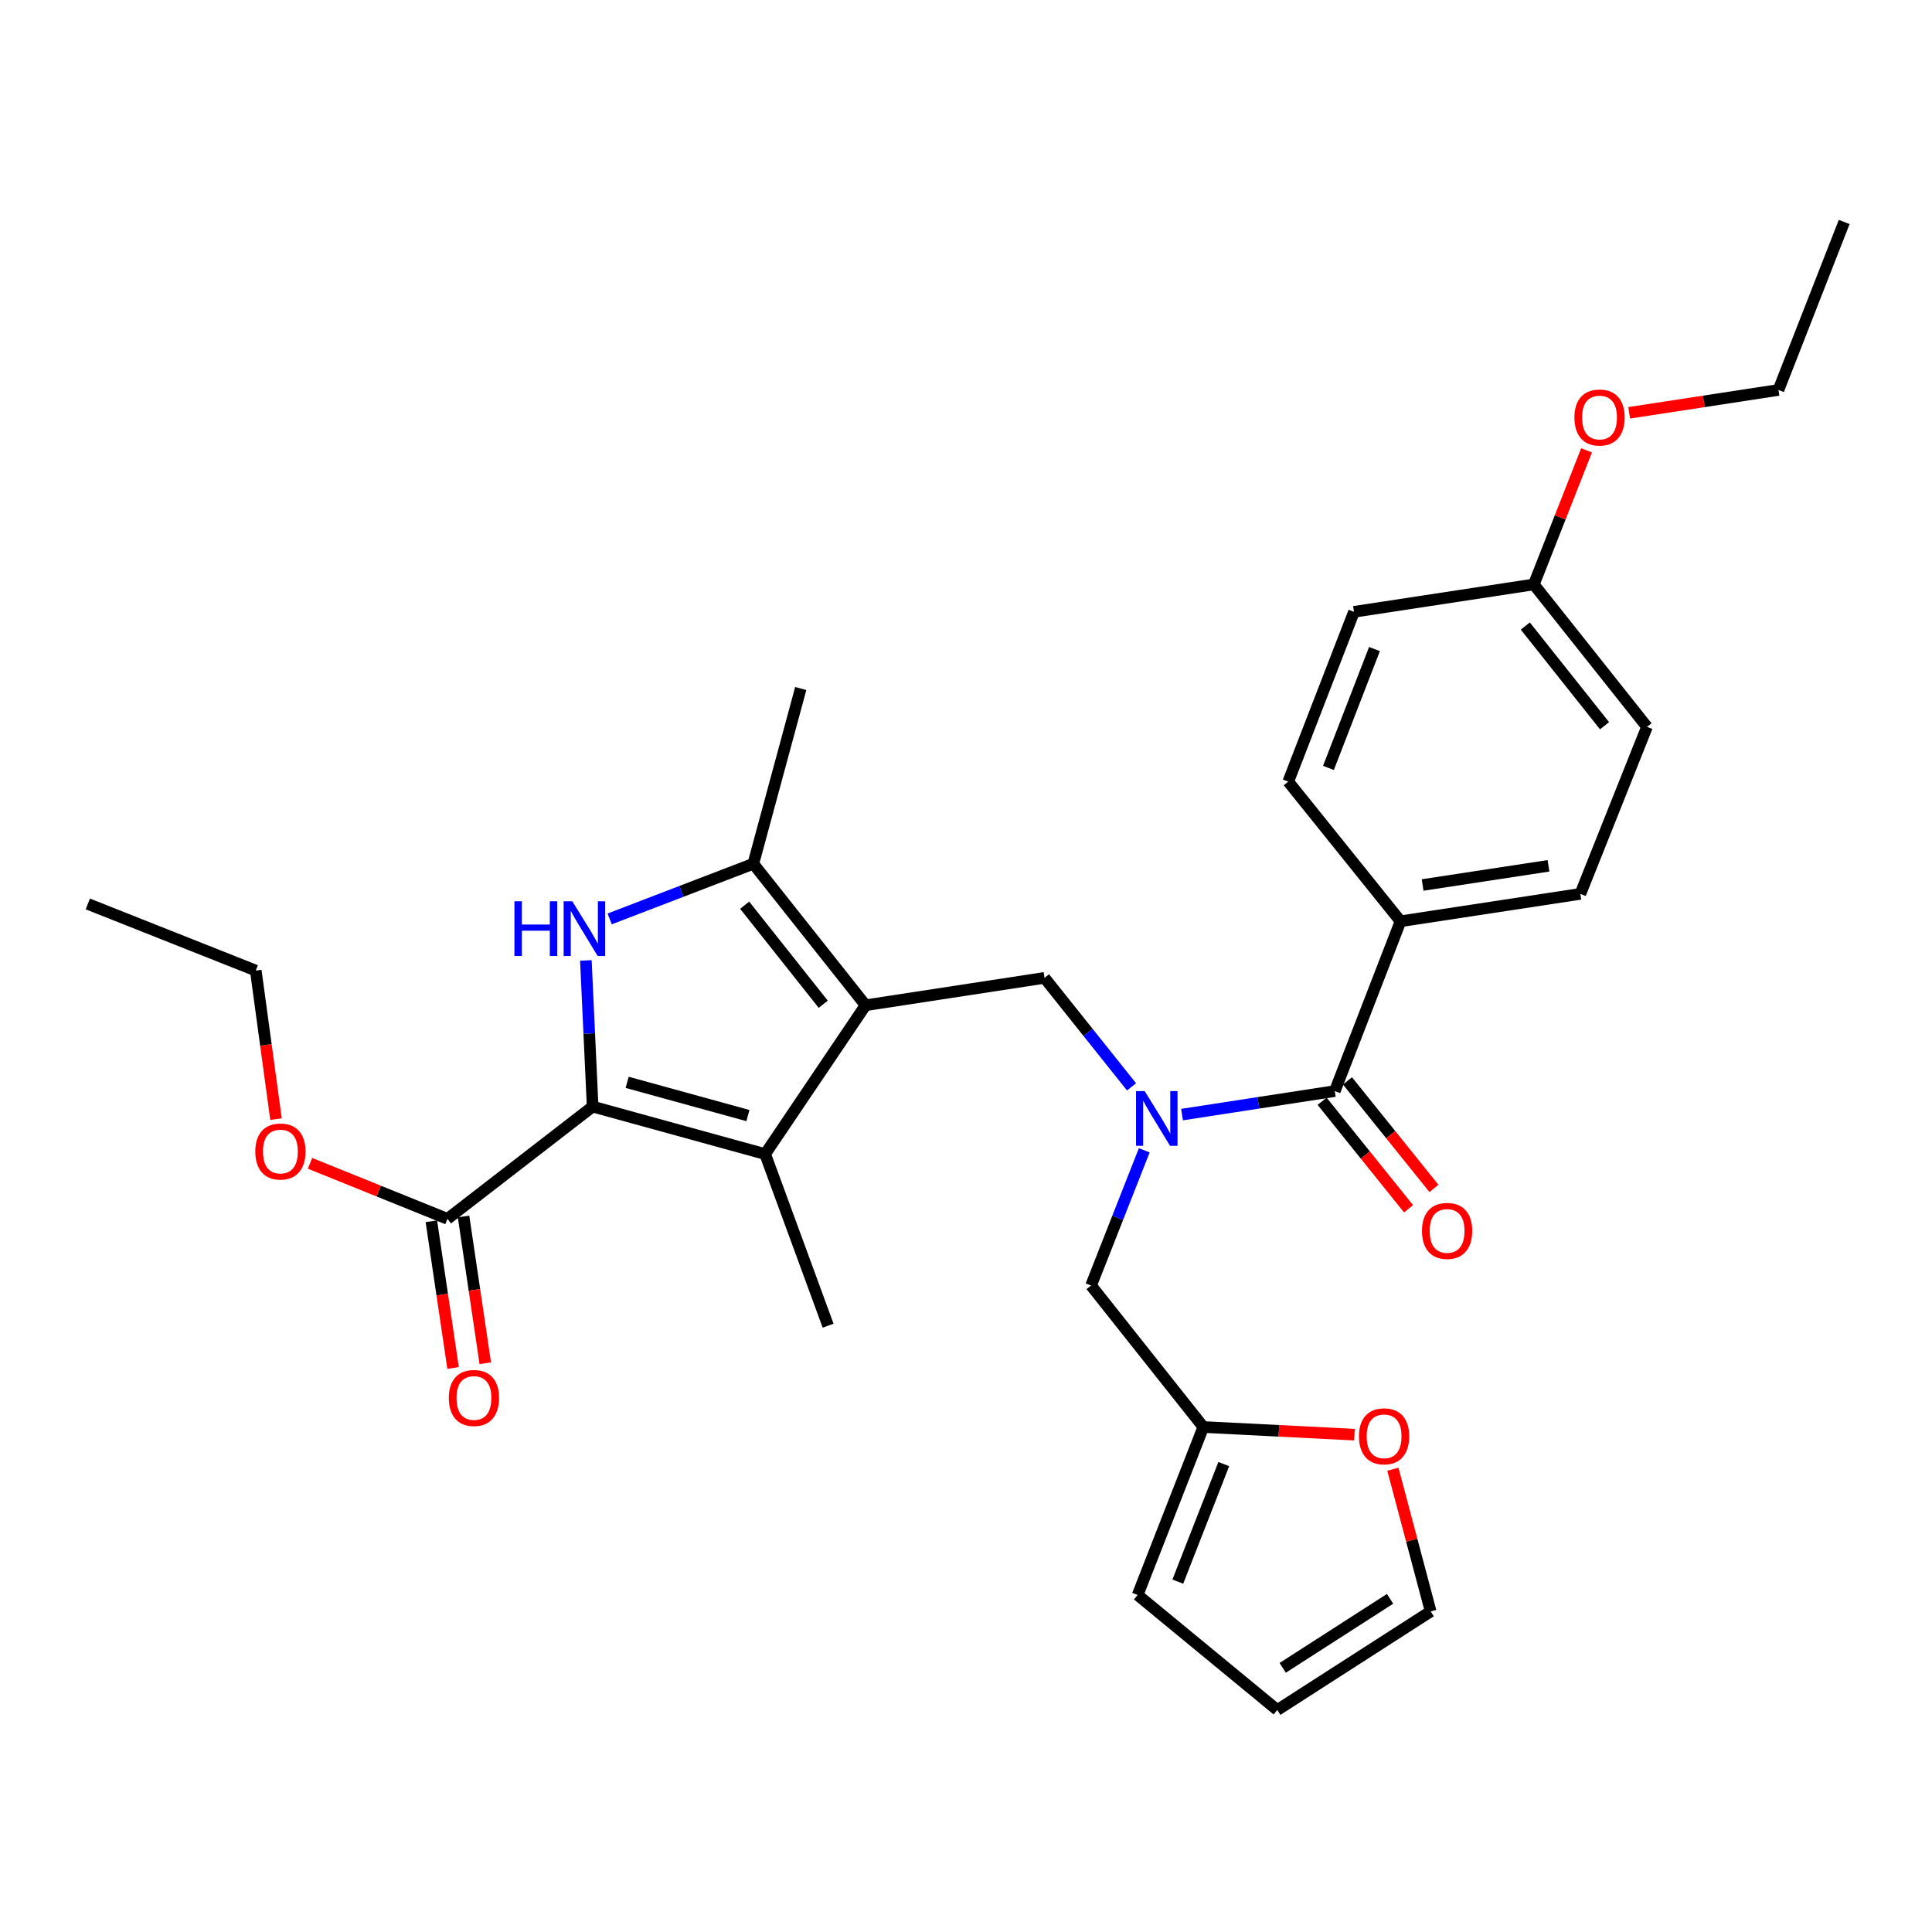 <?xml version='1.0' encoding='iso-8859-1'?>
<svg version='1.1' baseProfile='full'
              xmlns='http://www.w3.org/2000/svg'
                      xmlns:rdkit='http://www.rdkit.org/xml'
                      xmlns:xlink='http://www.w3.org/1999/xlink'
                  xml:space='preserve'
width='1000px' height='1000px' viewBox='0 0 1000 1000'>
<!-- END OF HEADER -->
<rect style='opacity:1.0;fill:#FFFFFF;stroke:none' width='1000' height='1000' x='0' y='0'> </rect>
<path class='bond-2' d='M 448.014,520.317 L 396.038,597.346' style='fill:none;fill-rule:evenodd;stroke:#000000;stroke-width:6px;stroke-linecap:butt;stroke-linejoin:miter;stroke-opacity:1' />
<path class='bond-3' d='M 448.014,520.317 L 389.917,447.078' style='fill:none;fill-rule:evenodd;stroke:#000000;stroke-width:6px;stroke-linecap:butt;stroke-linejoin:miter;stroke-opacity:1' />
<path class='bond-3' d='M 426.103,519.8 L 385.435,468.533' style='fill:none;fill-rule:evenodd;stroke:#000000;stroke-width:6px;stroke-linecap:butt;stroke-linejoin:miter;stroke-opacity:1' />
<path class='bond-5' d='M 448.014,520.317 L 540.643,506.139' style='fill:none;fill-rule:evenodd;stroke:#000000;stroke-width:6px;stroke-linecap:butt;stroke-linejoin:miter;stroke-opacity:1' />
<path class='bond-0' d='M 306.75,572.771 L 396.038,597.346' style='fill:none;fill-rule:evenodd;stroke:#000000;stroke-width:6px;stroke-linecap:butt;stroke-linejoin:miter;stroke-opacity:1' />
<path class='bond-0' d='M 324.613,560.216 L 387.115,577.418' style='fill:none;fill-rule:evenodd;stroke:#000000;stroke-width:6px;stroke-linecap:butt;stroke-linejoin:miter;stroke-opacity:1' />
<path class='bond-7' d='M 306.75,572.771 L 231.602,630.877' style='fill:none;fill-rule:evenodd;stroke:#000000;stroke-width:6px;stroke-linecap:butt;stroke-linejoin:miter;stroke-opacity:1' />
<path class='bond-30' d='M 306.75,572.771 L 304.997,534.946' style='fill:none;fill-rule:evenodd;stroke:#000000;stroke-width:6px;stroke-linecap:butt;stroke-linejoin:miter;stroke-opacity:1' />
<path class='bond-30' d='M 304.997,534.946 L 303.245,497.122' style='fill:none;fill-rule:evenodd;stroke:#0000FF;stroke-width:6px;stroke-linecap:butt;stroke-linejoin:miter;stroke-opacity:1' />
<path class='bond-1' d='M 315.564,475.633 L 352.741,461.355' style='fill:none;fill-rule:evenodd;stroke:#0000FF;stroke-width:6px;stroke-linecap:butt;stroke-linejoin:miter;stroke-opacity:1' />
<path class='bond-1' d='M 352.741,461.355 L 389.917,447.078' style='fill:none;fill-rule:evenodd;stroke:#000000;stroke-width:6px;stroke-linecap:butt;stroke-linejoin:miter;stroke-opacity:1' />
<path class='bond-20' d='M 396.038,597.346 L 428.633,686.175' style='fill:none;fill-rule:evenodd;stroke:#000000;stroke-width:6px;stroke-linecap:butt;stroke-linejoin:miter;stroke-opacity:1' />
<path class='bond-24' d='M 389.917,447.078 L 414.464,356.377' style='fill:none;fill-rule:evenodd;stroke:#000000;stroke-width:6px;stroke-linecap:butt;stroke-linejoin:miter;stroke-opacity:1' />
<path class='bond-4' d='M 585.681,562.551 L 563.162,534.345' style='fill:none;fill-rule:evenodd;stroke:#0000FF;stroke-width:6px;stroke-linecap:butt;stroke-linejoin:miter;stroke-opacity:1' />
<path class='bond-4' d='M 563.162,534.345 L 540.643,506.139' style='fill:none;fill-rule:evenodd;stroke:#000000;stroke-width:6px;stroke-linecap:butt;stroke-linejoin:miter;stroke-opacity:1' />
<path class='bond-6' d='M 611.82,576.908 L 651.356,570.825' style='fill:none;fill-rule:evenodd;stroke:#0000FF;stroke-width:6px;stroke-linecap:butt;stroke-linejoin:miter;stroke-opacity:1' />
<path class='bond-6' d='M 651.356,570.825 L 690.892,564.741' style='fill:none;fill-rule:evenodd;stroke:#000000;stroke-width:6px;stroke-linecap:butt;stroke-linejoin:miter;stroke-opacity:1' />
<path class='bond-9' d='M 592.265,595.402 L 578.498,630.392' style='fill:none;fill-rule:evenodd;stroke:#0000FF;stroke-width:6px;stroke-linecap:butt;stroke-linejoin:miter;stroke-opacity:1' />
<path class='bond-9' d='M 578.498,630.392 L 564.732,665.381' style='fill:none;fill-rule:evenodd;stroke:#000000;stroke-width:6px;stroke-linecap:butt;stroke-linejoin:miter;stroke-opacity:1' />
<path class='bond-10' d='M 690.892,564.741 L 724.919,476.847' style='fill:none;fill-rule:evenodd;stroke:#000000;stroke-width:6px;stroke-linecap:butt;stroke-linejoin:miter;stroke-opacity:1' />
<path class='bond-12' d='M 684.328,570.019 L 706.701,597.846' style='fill:none;fill-rule:evenodd;stroke:#000000;stroke-width:6px;stroke-linecap:butt;stroke-linejoin:miter;stroke-opacity:1' />
<path class='bond-12' d='M 706.701,597.846 L 729.075,625.673' style='fill:none;fill-rule:evenodd;stroke:#FF0000;stroke-width:6px;stroke-linecap:butt;stroke-linejoin:miter;stroke-opacity:1' />
<path class='bond-12' d='M 697.456,559.464 L 719.829,587.291' style='fill:none;fill-rule:evenodd;stroke:#000000;stroke-width:6px;stroke-linecap:butt;stroke-linejoin:miter;stroke-opacity:1' />
<path class='bond-12' d='M 719.829,587.291 L 742.203,615.118' style='fill:none;fill-rule:evenodd;stroke:#FF0000;stroke-width:6px;stroke-linecap:butt;stroke-linejoin:miter;stroke-opacity:1' />
<path class='bond-13' d='M 223.27,632.11 L 228.892,670.094' style='fill:none;fill-rule:evenodd;stroke:#000000;stroke-width:6px;stroke-linecap:butt;stroke-linejoin:miter;stroke-opacity:1' />
<path class='bond-13' d='M 228.892,670.094 L 234.514,708.078' style='fill:none;fill-rule:evenodd;stroke:#FF0000;stroke-width:6px;stroke-linecap:butt;stroke-linejoin:miter;stroke-opacity:1' />
<path class='bond-13' d='M 239.934,629.644 L 245.556,667.628' style='fill:none;fill-rule:evenodd;stroke:#000000;stroke-width:6px;stroke-linecap:butt;stroke-linejoin:miter;stroke-opacity:1' />
<path class='bond-13' d='M 245.556,667.628 L 251.178,705.612' style='fill:none;fill-rule:evenodd;stroke:#FF0000;stroke-width:6px;stroke-linecap:butt;stroke-linejoin:miter;stroke-opacity:1' />
<path class='bond-19' d='M 231.602,630.877 L 196.037,616.507' style='fill:none;fill-rule:evenodd;stroke:#000000;stroke-width:6px;stroke-linecap:butt;stroke-linejoin:miter;stroke-opacity:1' />
<path class='bond-19' d='M 196.037,616.507 L 160.471,602.137' style='fill:none;fill-rule:evenodd;stroke:#FF0000;stroke-width:6px;stroke-linecap:butt;stroke-linejoin:miter;stroke-opacity:1' />
<path class='bond-8' d='M 622.838,738.62 L 564.732,665.381' style='fill:none;fill-rule:evenodd;stroke:#000000;stroke-width:6px;stroke-linecap:butt;stroke-linejoin:miter;stroke-opacity:1' />
<path class='bond-11' d='M 622.838,738.62 L 661.949,740.599' style='fill:none;fill-rule:evenodd;stroke:#000000;stroke-width:6px;stroke-linecap:butt;stroke-linejoin:miter;stroke-opacity:1' />
<path class='bond-11' d='M 661.949,740.599 L 701.061,742.579' style='fill:none;fill-rule:evenodd;stroke:#FF0000;stroke-width:6px;stroke-linecap:butt;stroke-linejoin:miter;stroke-opacity:1' />
<path class='bond-14' d='M 622.838,738.62 L 588.839,825.559' style='fill:none;fill-rule:evenodd;stroke:#000000;stroke-width:6px;stroke-linecap:butt;stroke-linejoin:miter;stroke-opacity:1' />
<path class='bond-14' d='M 633.426,757.796 L 609.627,818.653' style='fill:none;fill-rule:evenodd;stroke:#000000;stroke-width:6px;stroke-linecap:butt;stroke-linejoin:miter;stroke-opacity:1' />
<path class='bond-17' d='M 724.919,476.847 L 817.997,462.669' style='fill:none;fill-rule:evenodd;stroke:#000000;stroke-width:6px;stroke-linecap:butt;stroke-linejoin:miter;stroke-opacity:1' />
<path class='bond-17' d='M 736.344,458.068 L 801.499,448.143' style='fill:none;fill-rule:evenodd;stroke:#000000;stroke-width:6px;stroke-linecap:butt;stroke-linejoin:miter;stroke-opacity:1' />
<path class='bond-18' d='M 724.919,476.847 L 666.794,404.573' style='fill:none;fill-rule:evenodd;stroke:#000000;stroke-width:6px;stroke-linecap:butt;stroke-linejoin:miter;stroke-opacity:1' />
<path class='bond-15' d='M 720.949,760.462 L 730.73,797.264' style='fill:none;fill-rule:evenodd;stroke:#FF0000;stroke-width:6px;stroke-linecap:butt;stroke-linejoin:miter;stroke-opacity:1' />
<path class='bond-15' d='M 730.73,797.264 L 740.51,834.066' style='fill:none;fill-rule:evenodd;stroke:#000000;stroke-width:6px;stroke-linecap:butt;stroke-linejoin:miter;stroke-opacity:1' />
<path class='bond-16' d='M 588.839,825.559 L 661.123,885.097' style='fill:none;fill-rule:evenodd;stroke:#000000;stroke-width:6px;stroke-linecap:butt;stroke-linejoin:miter;stroke-opacity:1' />
<path class='bond-31' d='M 740.51,834.066 L 661.123,885.097' style='fill:none;fill-rule:evenodd;stroke:#000000;stroke-width:6px;stroke-linecap:butt;stroke-linejoin:miter;stroke-opacity:1' />
<path class='bond-31' d='M 719.493,827.55 L 663.922,863.272' style='fill:none;fill-rule:evenodd;stroke:#000000;stroke-width:6px;stroke-linecap:butt;stroke-linejoin:miter;stroke-opacity:1' />
<path class='bond-23' d='M 817.997,462.669 L 852.483,376.217' style='fill:none;fill-rule:evenodd;stroke:#000000;stroke-width:6px;stroke-linecap:butt;stroke-linejoin:miter;stroke-opacity:1' />
<path class='bond-22' d='M 666.794,404.573 L 700.821,316.679' style='fill:none;fill-rule:evenodd;stroke:#000000;stroke-width:6px;stroke-linecap:butt;stroke-linejoin:miter;stroke-opacity:1' />
<path class='bond-22' d='M 687.607,397.47 L 711.426,335.944' style='fill:none;fill-rule:evenodd;stroke:#000000;stroke-width:6px;stroke-linecap:butt;stroke-linejoin:miter;stroke-opacity:1' />
<path class='bond-26' d='M 142.866,579.261 L 137.625,540.814' style='fill:none;fill-rule:evenodd;stroke:#FF0000;stroke-width:6px;stroke-linecap:butt;stroke-linejoin:miter;stroke-opacity:1' />
<path class='bond-26' d='M 137.625,540.814 L 132.384,502.368' style='fill:none;fill-rule:evenodd;stroke:#000000;stroke-width:6px;stroke-linecap:butt;stroke-linejoin:miter;stroke-opacity:1' />
<path class='bond-21' d='M 793.909,302.501 L 700.821,316.679' style='fill:none;fill-rule:evenodd;stroke:#000000;stroke-width:6px;stroke-linecap:butt;stroke-linejoin:miter;stroke-opacity:1' />
<path class='bond-25' d='M 793.909,302.501 L 807.554,267.802' style='fill:none;fill-rule:evenodd;stroke:#000000;stroke-width:6px;stroke-linecap:butt;stroke-linejoin:miter;stroke-opacity:1' />
<path class='bond-25' d='M 807.554,267.802 L 821.199,233.103' style='fill:none;fill-rule:evenodd;stroke:#FF0000;stroke-width:6px;stroke-linecap:butt;stroke-linejoin:miter;stroke-opacity:1' />
<path class='bond-32' d='M 793.909,302.501 L 852.483,376.217' style='fill:none;fill-rule:evenodd;stroke:#000000;stroke-width:6px;stroke-linecap:butt;stroke-linejoin:miter;stroke-opacity:1' />
<path class='bond-32' d='M 789.507,324.038 L 830.508,375.639' style='fill:none;fill-rule:evenodd;stroke:#000000;stroke-width:6px;stroke-linecap:butt;stroke-linejoin:miter;stroke-opacity:1' />
<path class='bond-27' d='M 843.26,213.671 L 881.894,207.757' style='fill:none;fill-rule:evenodd;stroke:#FF0000;stroke-width:6px;stroke-linecap:butt;stroke-linejoin:miter;stroke-opacity:1' />
<path class='bond-27' d='M 881.894,207.757 L 920.528,201.842' style='fill:none;fill-rule:evenodd;stroke:#000000;stroke-width:6px;stroke-linecap:butt;stroke-linejoin:miter;stroke-opacity:1' />
<path class='bond-28' d='M 132.384,502.368 L 45.455,467.882' style='fill:none;fill-rule:evenodd;stroke:#000000;stroke-width:6px;stroke-linecap:butt;stroke-linejoin:miter;stroke-opacity:1' />
<path class='bond-29' d='M 920.528,201.842 L 954.545,114.903' style='fill:none;fill-rule:evenodd;stroke:#000000;stroke-width:6px;stroke-linecap:butt;stroke-linejoin:miter;stroke-opacity:1' />
<path  class='atom-2' d='M 266.262 466.496
L 270.102 466.496
L 270.102 478.536
L 284.582 478.536
L 284.582 466.496
L 288.422 466.496
L 288.422 494.816
L 284.582 494.816
L 284.582 481.736
L 270.102 481.736
L 270.102 494.816
L 266.262 494.816
L 266.262 466.496
' fill='#0000FF'/>
<path  class='atom-2' d='M 296.222 466.496
L 305.502 481.496
Q 306.422 482.976, 307.902 485.656
Q 309.382 488.336, 309.462 488.496
L 309.462 466.496
L 313.222 466.496
L 313.222 494.816
L 309.342 494.816
L 299.382 478.416
Q 298.222 476.496, 296.982 474.296
Q 295.782 472.096, 295.422 471.416
L 295.422 494.816
L 291.742 494.816
L 291.742 466.496
L 296.222 466.496
' fill='#0000FF'/>
<path  class='atom-5' d='M 592.49 564.759
L 601.77 579.759
Q 602.69 581.239, 604.17 583.919
Q 605.65 586.599, 605.73 586.759
L 605.73 564.759
L 609.49 564.759
L 609.49 593.079
L 605.61 593.079
L 595.65 576.679
Q 594.49 574.759, 593.25 572.559
Q 592.05 570.359, 591.69 569.679
L 591.69 593.079
L 588.01 593.079
L 588.01 564.759
L 592.49 564.759
' fill='#0000FF'/>
<path  class='atom-12' d='M 703.403 743.435
Q 703.403 736.635, 706.763 732.835
Q 710.123 729.035, 716.403 729.035
Q 722.683 729.035, 726.043 732.835
Q 729.403 736.635, 729.403 743.435
Q 729.403 750.315, 726.003 754.235
Q 722.603 758.115, 716.403 758.115
Q 710.163 758.115, 706.763 754.235
Q 703.403 750.355, 703.403 743.435
M 716.403 754.915
Q 720.723 754.915, 723.043 752.035
Q 725.403 749.115, 725.403 743.435
Q 725.403 737.875, 723.043 735.075
Q 720.723 732.235, 716.403 732.235
Q 712.083 732.235, 709.723 735.035
Q 707.403 737.835, 707.403 743.435
Q 707.403 749.155, 709.723 752.035
Q 712.083 754.915, 716.403 754.915
' fill='#FF0000'/>
<path  class='atom-13' d='M 736.017 637.115
Q 736.017 630.315, 739.377 626.515
Q 742.737 622.715, 749.017 622.715
Q 755.297 622.715, 758.657 626.515
Q 762.017 630.315, 762.017 637.115
Q 762.017 643.995, 758.617 647.915
Q 755.217 651.795, 749.017 651.795
Q 742.777 651.795, 739.377 647.915
Q 736.017 644.035, 736.017 637.115
M 749.017 648.595
Q 753.337 648.595, 755.657 645.715
Q 758.017 642.795, 758.017 637.115
Q 758.017 631.555, 755.657 628.755
Q 753.337 625.915, 749.017 625.915
Q 744.697 625.915, 742.337 628.715
Q 740.017 631.515, 740.017 637.115
Q 740.017 642.835, 742.337 645.715
Q 744.697 648.595, 749.017 648.595
' fill='#FF0000'/>
<path  class='atom-14' d='M 232.312 723.586
Q 232.312 716.786, 235.672 712.986
Q 239.032 709.186, 245.312 709.186
Q 251.592 709.186, 254.952 712.986
Q 258.312 716.786, 258.312 723.586
Q 258.312 730.466, 254.912 734.386
Q 251.512 738.266, 245.312 738.266
Q 239.072 738.266, 235.672 734.386
Q 232.312 730.506, 232.312 723.586
M 245.312 735.066
Q 249.632 735.066, 251.952 732.186
Q 254.312 729.266, 254.312 723.586
Q 254.312 718.026, 251.952 715.226
Q 249.632 712.386, 245.312 712.386
Q 240.992 712.386, 238.632 715.186
Q 236.312 717.986, 236.312 723.586
Q 236.312 729.306, 238.632 732.186
Q 240.992 735.066, 245.312 735.066
' fill='#FF0000'/>
<path  class='atom-20' d='M 132.14 596.022
Q 132.14 589.222, 135.5 585.422
Q 138.86 581.622, 145.14 581.622
Q 151.42 581.622, 154.78 585.422
Q 158.14 589.222, 158.14 596.022
Q 158.14 602.902, 154.74 606.822
Q 151.34 610.702, 145.14 610.702
Q 138.9 610.702, 135.5 606.822
Q 132.14 602.942, 132.14 596.022
M 145.14 607.502
Q 149.46 607.502, 151.78 604.622
Q 154.14 601.702, 154.14 596.022
Q 154.14 590.462, 151.78 587.662
Q 149.46 584.822, 145.14 584.822
Q 140.82 584.822, 138.46 587.622
Q 136.14 590.422, 136.14 596.022
Q 136.14 601.742, 138.46 604.622
Q 140.82 607.502, 145.14 607.502
' fill='#FF0000'/>
<path  class='atom-26' d='M 814.917 216.1
Q 814.917 209.3, 818.277 205.5
Q 821.637 201.7, 827.917 201.7
Q 834.197 201.7, 837.557 205.5
Q 840.917 209.3, 840.917 216.1
Q 840.917 222.98, 837.517 226.9
Q 834.117 230.78, 827.917 230.78
Q 821.677 230.78, 818.277 226.9
Q 814.917 223.02, 814.917 216.1
M 827.917 227.58
Q 832.237 227.58, 834.557 224.7
Q 836.917 221.78, 836.917 216.1
Q 836.917 210.54, 834.557 207.74
Q 832.237 204.9, 827.917 204.9
Q 823.597 204.9, 821.237 207.7
Q 818.917 210.5, 818.917 216.1
Q 818.917 221.82, 821.237 224.7
Q 823.597 227.58, 827.917 227.58
' fill='#FF0000'/>
</svg>
